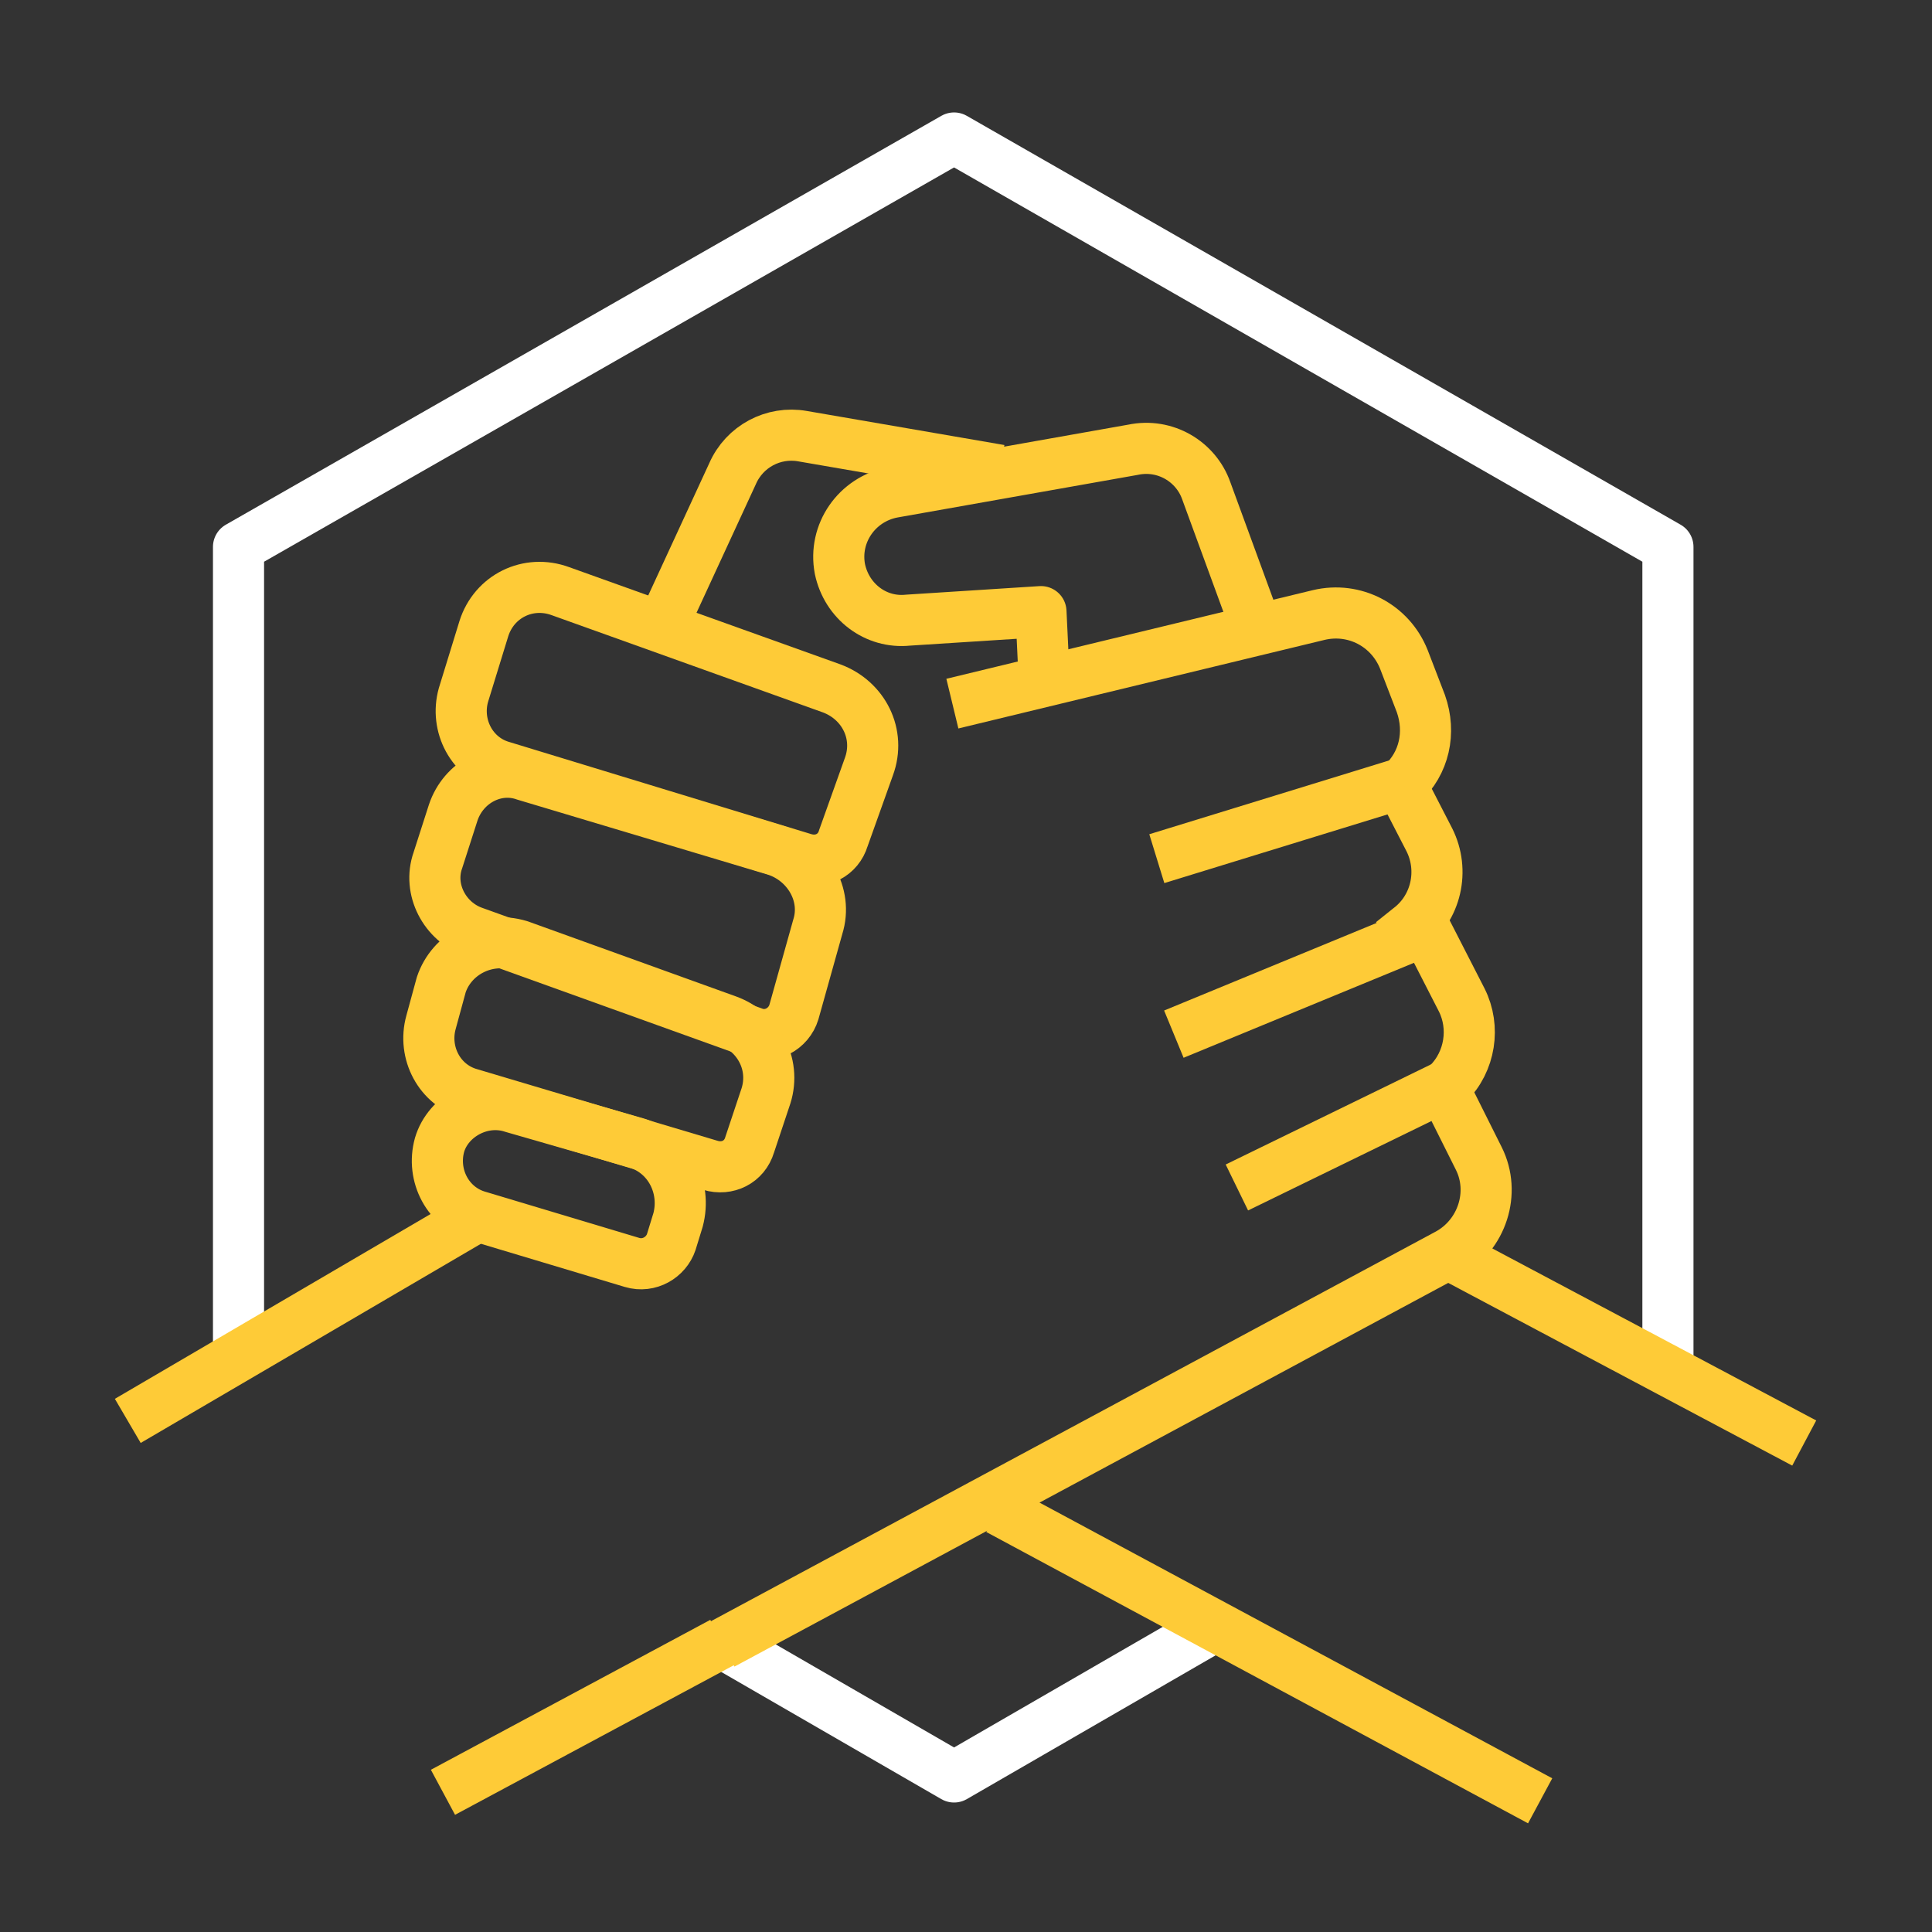 <?xml version="1.0" encoding="utf-8"?>
<!-- Generator: Adobe Illustrator 27.3.1, SVG Export Plug-In . SVG Version: 6.00 Build 0)  -->
<svg version="1.1" id="Layer_1" xmlns="http://www.w3.org/2000/svg" xmlns:xlink="http://www.w3.org/1999/xlink" x="0px" y="0px"
	 viewBox="0 0 113.4 113.4" style="enable-background:new 0 0 113.4 113.4;" xml:space="preserve">
<rect x="0" y="0" width="113.4" height="113.4" fill="#333333" stroke="none"/>
<style type="text/css">
	.st0{clip-path:url(#SVGID_00000058582683958189306210000007414471714116456598_);}
	.st1{fill:none;stroke:#FFFFFF;stroke-width:3;stroke-linejoin:round;stroke-miterlimit:10;}
	.st2{fill:none;stroke:#FECB37;stroke-width:3;stroke-linejoin:round;stroke-miterlimit:10;}
</style>
<g>
	<g>
		<defs>
			<rect id="SVGID_1_" x="6.7" y="6.2" width="100" height="101"/>
		</defs>
		<clipPath id="SVGID_00000150796168679843184810000016401427238372620425_">
			<use xlink:href="#SVGID_1_"  style="overflow:visible;"/>
		</clipPath>
		<g style="clip-path:url(#SVGID_00000150796168679843184810000016401427238372620425_);">
			<path class="st1" d="M14,80.2V32.1L56,8.1l41.9,24v48.1"/>
			<path class="st1" d="M71.4,95.4L56,104.3l-13.5-7.8"/>
			<path class="st2" d="M7.5,83.4l20.5-12"/>
			<path class="st2" d="M105.9,84.7L85,73.6"/>
			<path class="st2" d="M90.4,105.7L58.6,88.6"/>
			<path class="st2" d="M38.8,36.9l4.2-9.1c0.7-1.6,2.4-2.5,4.1-2.2l11.6,2"/>
			<path class="st2" d="M73.4,35.9l-2.6-7.1c-0.6-1.7-2.4-2.8-4.3-2.4l-14.1,2.5c-2.1,0.4-3.5,2.4-3.1,4.5c0.4,1.9,2.1,3.2,4,3
				l7.8-0.5l0.2,4.2"/>
			<path class="st2" d="M42.4,96.5L85,73.6c2-1.1,2.8-3.6,1.8-5.6l-2.1-4.2l-12.1,5.9"/>
			<path class="st2" d="M26,105.2l16.4-8.8"/>
			<path class="st2" d="M68.9,60.7l14.8-6.1l2.1,4.1c0.8,1.6,0.5,3.6-0.8,4.9l-0.3,0.3"/>
			<path class="st2" d="M67.9,50.4L82.2,46l1.7,3.3c0.9,1.8,0.4,4-1.2,5.2l-1,0.8"/>
			<path class="st2" d="M55.9,41.3l21.5-5.2c2.1-0.5,4.2,0.6,5,2.6l1,2.6c0.6,1.7,0.2,3.5-1.1,4.7"/>
			<path class="st2" d="M28.4,36.9l-1.2,3.9c-0.5,1.8,0.5,3.7,2.3,4.2l17.7,5.4c1,0.3,2-0.2,2.3-1.2l1.5-4.2
				c0.7-1.9-0.3-3.9-2.2-4.6l-15.9-5.7C31,34,29,35,28.4,36.9L28.4,36.9z"/>
			<path class="st2" d="M26.6,47.7l-0.9,2.8c-0.6,1.7,0.4,3.6,2.1,4.2l16.4,5.9c1,0.4,2.1-0.2,2.4-1.2l1.4-5
				c0.6-1.9-0.6-3.9-2.5-4.5l-14.7-4.4C29.1,44.9,27.2,45.9,26.6,47.7L26.6,47.7z"/>
			<path class="st2" d="M25.9,57.8L25.3,60c-0.5,1.8,0.5,3.7,2.3,4.2l14.1,4.2c1,0.3,2-0.2,2.3-1.2l0.9-2.7c0.7-1.9-0.3-3.9-2.2-4.6
				l-12.2-4.4C28.5,54.9,26.5,56,25.9,57.8L25.9,57.8z"/>
			<path class="st2" d="M25.8,67.2c-0.5,1.8,0.5,3.7,2.3,4.2l9,2.7c1,0.3,2-0.3,2.3-1.2l0.4-1.3c0.5-1.9-0.5-3.9-2.4-4.5L30.1,65
				C28.3,64.4,26.3,65.5,25.8,67.2L25.8,67.2z"/>
		</g>
	</g>
</g>
</svg>
